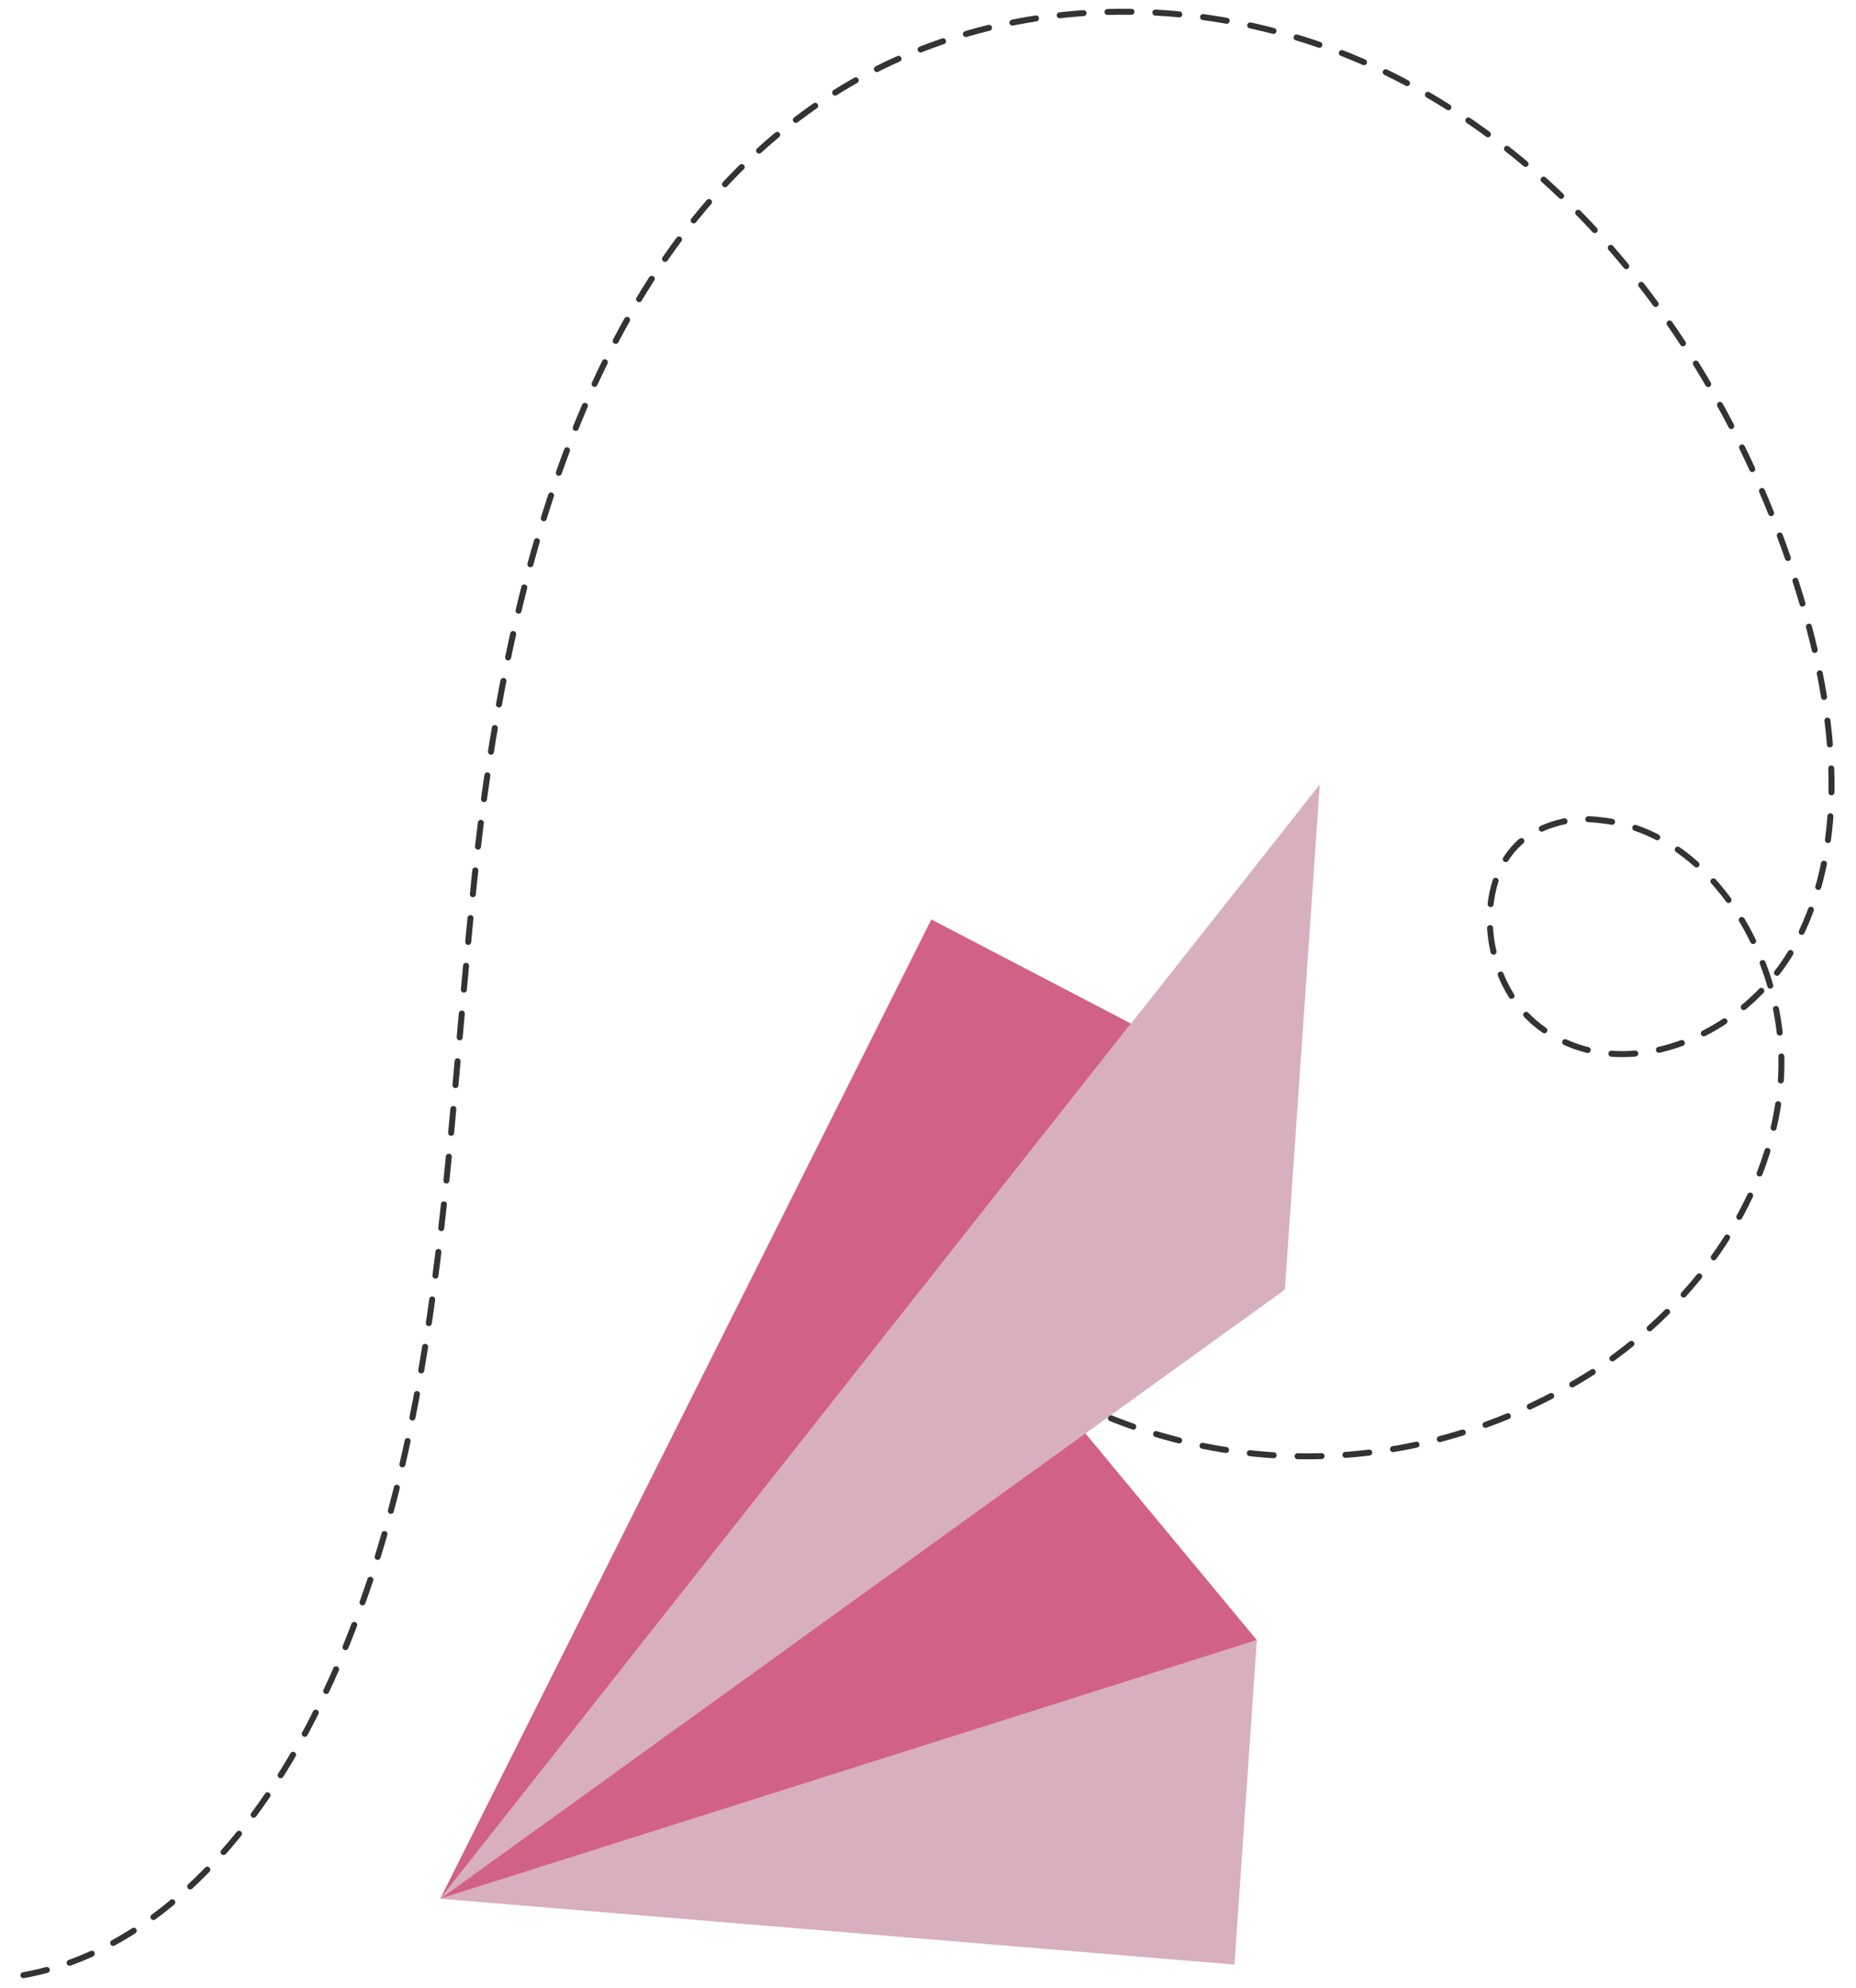 <?xml version="1.0" encoding="UTF-8"?> <svg xmlns="http://www.w3.org/2000/svg" width="155" height="166" viewBox="0 0 155 166" fill="none"> <path d="M1.956 164.903C12.293 163.074 20.476 154.194 25.672 144.346C36.833 123.186 37.083 97.6 39.62 73.37C42.156 49.139 48.706 22.869 67.384 9.327C82.102 -1.35 102.224 -1.492 118.043 7.229C133.861 15.95 145.365 32.474 150.655 50.825C153.269 59.893 154.351 70.199 150.118 78.515C145.885 86.832 134.731 91.234 127.961 85.216C123.698 81.412 122.938 73.056 127.567 69.82C129.406 68.656 131.548 68.184 133.662 68.475C143.03 69.42 149.632 80.54 148.682 90.699C147.733 100.857 140.921 109.444 132.829 114.665C126.23 118.824 118.796 121.183 111.166 121.538C103.536 121.893 95.939 120.234 89.025 116.703" stroke="#333333" stroke-width="0.5" stroke-linecap="round" stroke-linejoin="round" stroke-dasharray="2 2"></path> <path d="M107.304 107.668L110.219 65.501L36.764 158.522L107.304 107.668Z" fill="#D8AFBE"></path> <path d="M36.763 158.522L104.963 136.931L103.093 164.021L36.763 158.522Z" fill="#D8AFBE"></path> <path d="M104.963 136.93L90.643 119.669L36.763 158.522L104.963 136.93Z" fill="#D16285"></path> <path d="M94.452 85.458L77.779 76.761L36.763 158.522L94.452 85.458Z" fill="#D16285"></path> </svg> 